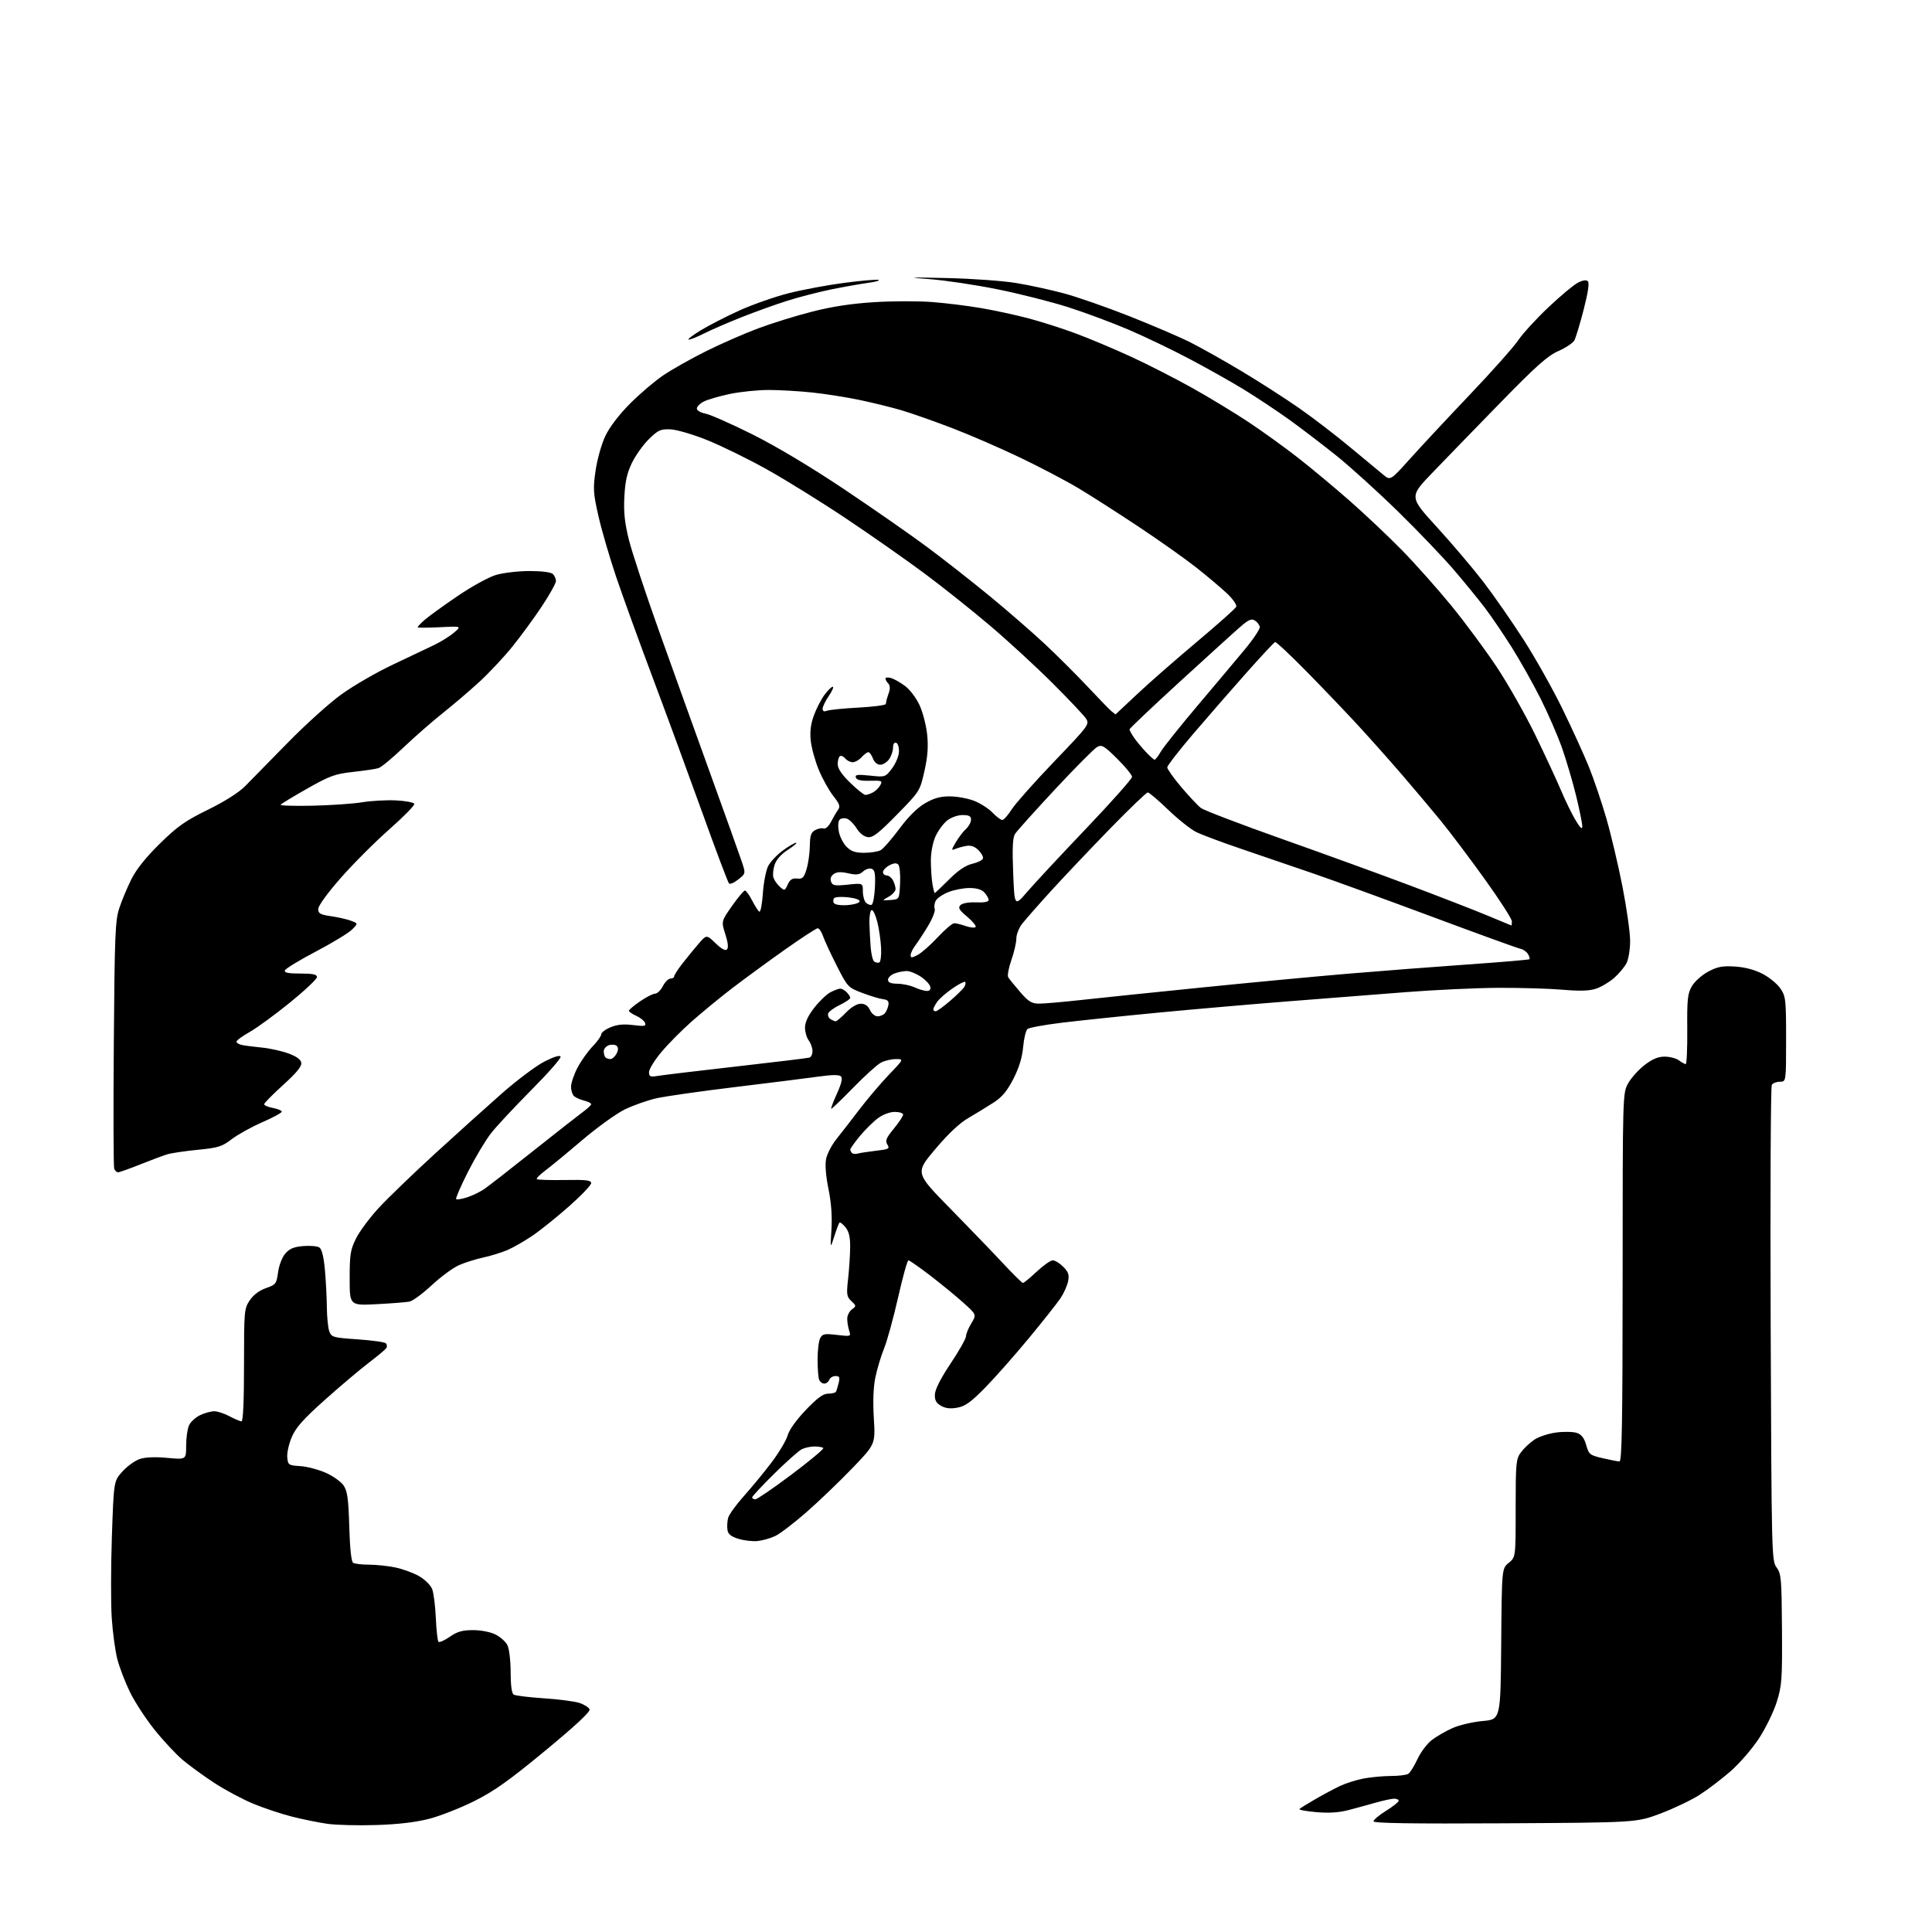 <?xml version="1.0" encoding="UTF-8" standalone="no"?>
<svg 
  version="1.1" 
  xmlns="http://www.w3.org/2000/svg" 
  xmlns:xlink="http://www.w3.org/1999/xlink" 
  xmlns:svg="http://www.w3.org/2000/svg"
  xmlns:rdf="http://www.w3.org/1999/02/22-rdf-syntax-ns#"
  xmlns:cc="http://creativecommons.org/ns#"
  xmlns:dc="http://purl.org/dc/elements/1.1/"
  viewBox="0 0 768 768"
  width="768"
  height="768"
>
<style>svg {background-color: white; }</style>"
<path stroke="none" fill="black" fill-rule="evenodd" d="M149.50,725.48C142.35,725.71 133.65,725.49 130.18,725.00C126.70,724.51 120.34,723.22 116.04,722.13C111.75,721.04 104.79,718.72 100.58,716.97C96.37,715.21 89.47,711.53 85.25,708.78C81.04,706.02 75.37,701.91 72.67,699.64C69.97,697.36 64.91,691.95 61.44,687.61C57.96,683.28 53.56,676.53 51.65,672.61C49.74,668.70 47.49,662.80 46.63,659.50C45.78,656.20 44.78,648.77 44.41,643.00C44.04,637.23 44.07,622.66 44.48,610.63C45.23,588.75 45.23,588.75 48.68,584.93C50.58,582.83 53.69,580.60 55.58,579.97C57.80,579.24 61.73,579.08 66.52,579.53C74.00,580.23 74.00,580.23 74.00,574.66C74.00,571.60 74.51,567.97 75.14,566.60C75.76,565.22 77.75,563.40 79.54,562.55C81.33,561.70 83.87,561.00 85.17,561.00C86.47,561.00 89.21,561.90 91.26,563.00C93.31,564.10 95.44,565.00 96.00,565.00C96.64,565.00 97.00,556.94 97.00,542.65C97.00,521.03 97.08,520.18 99.28,516.90C100.74,514.73 103.07,512.98 105.72,512.05C109.65,510.68 109.90,510.35 110.54,505.74C110.92,502.96 112.15,499.77 113.41,498.31C115.09,496.36 116.81,495.64 120.56,495.33C123.28,495.10 126.16,495.36 126.97,495.90C127.93,496.55 128.68,499.59 129.15,504.69C129.54,508.99 129.89,515.73 129.93,519.68C129.97,523.64 130.41,527.96 130.92,529.29C131.78,531.56 132.47,531.75 142.17,532.41C147.85,532.80 152.89,533.50 153.36,533.97C153.84,534.44 153.94,535.29 153.58,535.86C153.23,536.43 150.14,539.02 146.72,541.62C143.30,544.21 135.46,550.83 129.31,556.32C120.59,564.10 117.64,567.40 116.00,571.23C114.84,573.93 114.02,577.57 114.19,579.32C114.49,582.36 114.71,582.51 119.34,582.80C122.00,582.97 126.58,584.17 129.51,585.46C132.44,586.76 135.65,589.06 136.64,590.58C138.10,592.81 138.53,595.96 138.84,606.92C139.09,615.53 139.65,620.77 140.37,621.23C140.99,621.64 143.84,621.98 146.70,621.98C149.56,621.99 154.29,622.49 157.20,623.10C160.12,623.70 164.35,625.26 166.61,626.56C168.93,627.89 171.19,630.14 171.80,631.71C172.39,633.25 173.04,638.43 173.25,643.24C173.47,648.04 173.94,652.27 174.30,652.64C174.67,653.00 176.68,652.11 178.79,650.65C181.78,648.58 183.79,648.00 188.05,648.00C191.24,648.00 194.95,648.73 196.99,649.75C198.90,650.71 201.03,652.62 201.72,654.00C202.41,655.38 202.98,660.17 202.99,664.69C202.99,670.04 203.42,673.14 204.22,673.64C204.89,674.05 210.26,674.71 216.15,675.10C222.05,675.48 228.44,676.32 230.35,676.95C232.26,677.58 234.07,678.73 234.37,679.51C234.72,680.44 228.75,686.00 216.70,695.95C202.30,707.84 196.41,712.03 188.50,715.98C183.00,718.73 174.90,721.90 170.50,723.03C165.18,724.39 158.14,725.22 149.50,725.48zM598.25,724.79C561.23,725.00 546.00,724.77 546.00,724.00C546.00,723.40 548.25,721.52 551.00,719.81C553.75,718.10 556.00,716.32 556.00,715.85C556.00,715.38 555.20,715.00 554.22,715.00C553.24,715.00 549.98,715.70 546.97,716.55C543.96,717.41 539.02,718.76 536.00,719.55C532.23,720.53 528.21,720.79 523.22,720.35C519.22,720.00 516.22,719.45 516.55,719.11C516.89,718.77 519.71,717.02 522.83,715.22C525.95,713.41 530.38,711.04 532.67,709.96C534.96,708.87 539.18,707.53 542.05,706.99C544.92,706.45 549.80,705.99 552.89,705.98C555.97,705.98 559.09,705.59 559.82,705.13C560.54,704.67 562.18,702.04 563.46,699.28C564.74,696.52 567.32,693.09 569.20,691.66C571.07,690.23 574.79,688.09 577.46,686.91C580.13,685.73 585.50,684.48 589.41,684.13C596.50,683.50 596.50,683.50 596.75,653.50C596.99,623.50 596.99,623.50 599.75,621.26C602.50,619.02 602.50,619.02 602.50,599.59C602.50,581.45 602.64,579.98 604.59,577.33C605.74,575.77 608.13,573.52 609.89,572.32C611.67,571.11 615.61,569.82 618.71,569.43C621.80,569.04 625.48,569.13 626.89,569.63C628.70,570.27 629.77,571.67 630.55,574.46C631.58,578.15 631.97,578.46 637.07,579.65C640.06,580.35 643.06,580.93 643.75,580.96C644.74,580.99 645.00,565.70 645.02,507.75C645.03,434.50 645.03,434.50 647.27,430.55C648.50,428.37 651.46,425.11 653.83,423.30C656.95,420.92 659.18,420.01 661.83,420.03C663.85,420.05 666.37,420.72 667.44,421.53C668.51,422.34 669.71,423.00 670.10,423.00C670.50,423.00 670.77,416.78 670.71,409.19C670.61,397.14 670.85,394.94 672.56,392.01C673.64,390.16 676.55,387.57 679.01,386.25C682.68,384.28 684.62,383.91 689.60,384.21C693.58,384.45 697.41,385.45 700.60,387.10C703.30,388.48 706.51,391.12 707.75,392.96C709.86,396.09 710.00,397.33 710.00,413.15C710.00,430.00 710.00,430.00 707.56,430.00C706.22,430.00 704.76,430.56 704.32,431.25C703.88,431.94 703.67,474.77 703.87,526.44C704.22,618.47 704.26,620.44 706.22,623.08C708.06,625.57 708.23,627.49 708.36,647.64C708.49,667.70 708.32,670.08 706.27,676.59C705.04,680.49 701.86,687.02 699.19,691.09C696.52,695.17 691.45,701.02 687.92,704.11C684.39,707.19 678.82,711.43 675.54,713.52C672.26,715.62 665.29,718.94 660.04,720.92C650.50,724.50 650.50,724.50 598.25,724.79zM301.11,612.59C299.12,612.78 295.70,612.38 293.50,611.69C290.54,610.77 289.41,609.84 289.17,608.12C288.98,606.84 289.10,604.73 289.43,603.42C289.76,602.11 292.56,598.22 295.65,594.77C298.75,591.32 303.72,585.28 306.70,581.34C309.68,577.39 312.56,572.56 313.10,570.59C313.70,568.42 316.54,564.45 320.31,560.50C324.94,555.67 327.22,554.00 329.21,554.00C330.68,554.00 332.07,553.66 332.30,553.25C332.53,552.84 333.02,551.26 333.38,549.75C333.92,547.48 333.70,547.00 332.13,547.00C331.07,547.00 329.95,547.67 329.64,548.50C329.32,549.33 328.42,550.00 327.64,550.00C326.85,550.00 325.94,549.29 325.61,548.42C325.27,547.55 325.00,543.92 325.00,540.35C325.00,536.79 325.47,533.00 326.04,531.93C326.95,530.23 327.77,530.07 332.69,530.65C338.29,531.31 338.31,531.30 337.54,528.91C337.12,527.58 336.78,525.46 336.79,524.18C336.79,522.91 337.63,521.26 338.65,520.50C340.44,519.18 340.43,519.08 338.43,517.20C336.57,515.45 336.44,514.60 337.13,508.38C337.55,504.60 337.92,498.96 337.95,495.86C337.99,491.74 337.48,489.59 336.09,487.86C335.03,486.56 333.96,485.73 333.70,486.00C333.44,486.27 332.51,488.75 331.63,491.50C330.04,496.50 330.04,496.50 330.52,488.62C330.83,483.42 330.43,477.98 329.33,472.62C328.30,467.60 327.94,463.08 328.37,460.77C328.76,458.73 330.63,455.13 332.52,452.77C334.40,450.42 338.52,445.12 341.65,441.00C344.79,436.88 350.04,430.69 353.33,427.25C359.32,421.00 359.32,421.00 356.11,421.00C354.34,421.00 351.69,421.63 350.20,422.41C348.72,423.18 343.72,427.69 339.11,432.43C334.49,437.17 330.58,440.91 330.41,440.75C330.25,440.58 331.28,437.85 332.72,434.68C334.51,430.72 335.00,428.60 334.29,427.89C333.58,427.18 330.80,427.20 325.38,427.96C321.05,428.57 306.25,430.42 292.50,432.09C278.75,433.75 264.57,435.77 261.00,436.57C257.43,437.38 251.75,439.38 248.38,441.01C245.02,442.65 237.37,448.17 231.38,453.26C225.40,458.36 218.78,463.81 216.68,465.37C214.59,466.93 213.10,468.44 213.39,468.73C213.68,469.01 218.66,469.17 224.46,469.07C233.02,468.92 235.00,469.16 235.00,470.32C235.00,471.11 231.06,475.23 226.25,479.49C221.44,483.74 214.92,488.99 211.76,491.14C208.60,493.30 204.09,495.89 201.73,496.90C199.37,497.91 195.02,499.26 192.06,499.89C189.10,500.53 184.76,501.90 182.41,502.94C180.06,503.98 175.21,507.55 171.63,510.88C168.05,514.21 164.08,517.14 162.81,517.40C161.54,517.66 155.66,518.12 149.75,518.43C139.00,518.98 139.00,518.98 139.00,508.19C139.00,498.61 139.29,496.81 141.56,492.25C142.97,489.42 147.06,483.94 150.65,480.06C154.24,476.19 164.18,466.60 172.74,458.76C181.31,450.92 193.31,440.11 199.41,434.74C205.51,429.37 213.19,423.61 216.49,421.95C220.35,420.00 222.61,419.33 222.85,420.06C223.06,420.69 217.80,426.67 211.16,433.35C204.53,440.03 197.33,447.75 195.18,450.50C193.02,453.25 188.91,460.14 186.03,465.82C183.16,471.49 181.04,476.37 181.33,476.67C181.63,476.96 183.58,476.64 185.68,475.96C187.78,475.28 190.85,473.80 192.50,472.66C194.15,471.53 202.93,464.70 212.00,457.48C221.07,450.27 229.96,443.30 231.75,441.99C233.54,440.69 235.00,439.31 235.00,438.92C235.00,438.53 233.77,437.91 232.26,437.53C230.75,437.15 228.95,436.37 228.26,435.80C227.57,435.22 227.00,433.53 227.00,432.03C227.00,430.53 228.16,427.09 229.58,424.40C231.00,421.70 233.70,417.91 235.58,415.96C237.46,414.01 239.00,411.85 239.00,411.16C239.00,410.46 240.66,409.20 242.69,408.36C245.32,407.26 247.89,407.01 251.68,407.48C256.20,408.04 256.90,407.92 256.41,406.62C256.08,405.78 254.51,404.51 252.91,403.80C251.31,403.09 250.00,402.19 250.00,401.80C250.00,401.41 251.99,399.72 254.43,398.05C256.87,396.37 259.56,395.00 260.40,395.00C261.25,395.00 262.65,393.65 263.50,392.00C264.35,390.35 265.71,389.00 266.53,389.00C267.34,389.00 268.00,388.60 268.00,388.11C268.00,387.62 269.46,385.34 271.25,383.04C273.04,380.74 275.93,377.21 277.68,375.18C280.87,371.50 280.87,371.50 284.44,374.95C286.76,377.19 288.34,378.06 288.98,377.42C289.62,376.78 289.39,374.66 288.33,371.35C286.70,366.25 286.70,366.25 290.99,360.12C293.36,356.76 295.67,354.00 296.12,354.00C296.58,354.00 297.86,355.77 298.97,357.93C300.07,360.09 301.36,362.11 301.84,362.40C302.33,362.70 302.96,359.43 303.25,355.13C303.55,350.83 304.50,345.94 305.36,344.26C306.23,342.59 308.84,339.82 311.17,338.11C313.49,336.40 315.87,335.01 316.45,335.02C317.03,335.02 315.59,336.26 313.25,337.77C310.55,339.50 308.62,341.68 307.93,343.73C307.34,345.51 307.12,347.82 307.45,348.85C307.78,349.89 308.92,351.53 309.99,352.49C311.86,354.18 311.98,354.15 313.13,351.61C314.03,349.63 314.96,349.04 316.86,349.24C319.02,349.46 319.57,348.92 320.62,345.50C321.29,343.30 321.88,339.15 321.92,336.29C321.99,332.07 322.40,330.86 324.08,329.96C325.22,329.35 326.73,329.07 327.43,329.34C328.16,329.61 329.43,328.45 330.35,326.66C331.25,324.92 332.51,322.77 333.15,321.89C334.10,320.58 333.74,319.55 331.24,316.39C329.55,314.25 326.96,309.60 325.49,306.06C324.02,302.52 322.58,297.29 322.28,294.43C321.91,290.79 322.28,287.78 323.54,284.37C324.52,281.69 326.40,278.04 327.72,276.25C329.03,274.46 330.52,273.00 331.02,273.00C331.53,273.00 330.83,274.64 329.47,276.64C328.11,278.64 327.00,280.94 327.00,281.75C327.00,282.74 327.57,282.99 328.75,282.53C329.71,282.16 335.34,281.59 341.25,281.28C347.16,280.96 352.06,280.32 352.12,279.85C352.19,279.38 352.33,278.66 352.42,278.25C352.52,277.84 352.96,276.44 353.40,275.15C353.89,273.71 353.77,272.37 353.10,271.70C352.49,271.09 352.00,270.21 352.00,269.73C352.00,269.26 353.01,269.17 354.25,269.55C355.49,269.92 358.02,271.37 359.87,272.76C361.72,274.15 364.29,277.58 365.57,280.39C366.86,283.20 368.21,288.47 368.57,292.09C369.06,296.87 368.75,300.87 367.46,306.59C365.68,314.46 365.62,314.55 356.59,323.78C349.32,331.20 347.00,333.01 345.01,332.78C343.48,332.61 341.75,331.26 340.51,329.28C339.41,327.51 337.67,325.78 336.65,325.43C335.63,325.09 334.34,325.26 333.77,325.83C333.18,326.42 333.04,328.39 333.44,330.54C333.82,332.56 335.21,335.30 336.52,336.61C338.35,338.44 339.99,339.00 343.52,339.00C346.06,339.00 348.99,338.54 350.04,337.98C351.10,337.41 354.42,333.62 357.44,329.54C361.00,324.73 364.58,321.16 367.66,319.35C371.17,317.30 373.73,316.57 377.50,316.57C380.30,316.57 384.63,317.35 387.12,318.30C389.62,319.26 392.95,321.38 394.52,323.02C396.09,324.66 397.85,325.98 398.44,325.96C399.02,325.94 400.71,324.03 402.19,321.71C403.68,319.40 411.26,310.85 419.05,302.73C432.91,288.27 433.17,287.91 431.67,285.61C430.82,284.32 424.81,277.96 418.31,271.48C411.82,265.00 400.65,254.73 393.50,248.66C386.35,242.59 374.65,233.28 367.50,227.96C360.35,222.64 346.40,212.87 336.50,206.24C326.60,199.62 312.37,190.79 304.88,186.61C297.39,182.44 286.68,177.18 281.07,174.93C275.37,172.64 268.94,170.77 266.49,170.67C262.60,170.52 261.62,170.97 258.00,174.50C255.75,176.70 252.72,180.93 251.26,183.89C249.27,187.97 248.52,191.27 248.20,197.44C247.87,203.63 248.31,207.76 249.99,214.55C251.21,219.47 256.63,235.88 262.03,251.00C267.43,266.12 276.65,291.77 282.52,308.00C288.39,324.23 293.92,339.69 294.82,342.36C296.45,347.23 296.45,347.23 293.50,349.58C291.87,350.88 290.20,351.60 289.79,351.19C289.37,350.77 284.58,338.07 279.15,322.96C273.71,307.86 264.87,283.80 259.50,269.50C254.13,255.20 247.57,237.10 244.92,229.28C242.28,221.45 239.10,210.54 237.86,205.02C235.81,195.95 235.71,194.22 236.76,187.02C237.39,182.64 239.13,176.48 240.62,173.34C242.29,169.81 246.01,164.92 250.41,160.49C254.31,156.55 260.32,151.44 263.77,149.12C267.22,146.80 274.87,142.49 280.77,139.56C286.67,136.62 296.00,132.54 301.50,130.49C307.00,128.44 316.68,125.44 323.00,123.84C330.84,121.84 338.67,120.66 347.61,120.11C354.82,119.66 365.17,119.64 370.61,120.07C376.05,120.49 384.77,121.57 390.00,122.47C395.23,123.36 403.63,125.18 408.68,126.50C413.73,127.83 422.28,130.56 427.68,132.57C433.08,134.58 442.90,138.71 449.50,141.75C456.10,144.78 467.08,150.39 473.91,154.20C480.74,158.02 490.86,164.16 496.41,167.85C501.96,171.54 510.77,177.90 516.00,181.98C521.23,186.06 530.45,193.75 536.50,199.06C542.55,204.38 551.87,213.17 557.20,218.61C562.54,224.05 571.44,234.05 576.98,240.83C582.51,247.61 590.67,258.63 595.09,265.32C599.52,272.01 606.32,284.01 610.21,291.99C614.09,299.97 618.71,309.89 620.46,314.04C622.21,318.19 624.84,323.59 626.31,326.04C628.17,329.15 628.98,329.89 628.99,328.50C628.99,327.40 627.90,322.00 626.57,316.50C625.23,311.00 622.72,302.45 620.99,297.50C619.25,292.55 615.38,283.62 612.38,277.66C609.38,271.69 604.20,262.50 600.88,257.22C597.55,251.95 592.76,244.90 590.23,241.57C587.69,238.23 582.15,231.45 577.91,226.50C573.67,221.55 563.75,211.18 555.85,203.45C547.96,195.72 536.97,185.75 531.43,181.29C525.89,176.84 517.34,170.31 512.43,166.78C507.52,163.26 499.45,157.90 494.50,154.87C489.55,151.84 479.84,146.37 472.92,142.72C466.01,139.06 455.09,133.82 448.66,131.07C442.24,128.32 431.43,124.29 424.65,122.12C417.86,119.96 405.15,116.74 396.40,114.98C387.66,113.22 375.55,111.41 369.50,110.96C360.06,110.25 361.06,110.19 376.50,110.53C386.40,110.76 398.77,111.64 404.00,112.51C409.23,113.37 417.77,115.23 423.00,116.64C428.23,118.04 439.93,122.13 449.00,125.71C458.07,129.30 468.97,133.97 473.20,136.10C477.44,138.23 486.67,143.42 493.70,147.64C500.74,151.86 511.00,158.45 516.50,162.29C522.00,166.13 531.15,173.15 536.83,177.89C542.51,182.63 548.41,187.52 549.94,188.77C552.72,191.04 552.72,191.04 560.60,182.27C564.93,177.45 575.63,165.98 584.37,156.79C593.11,147.61 601.72,137.92 603.50,135.28C605.28,132.63 610.66,126.75 615.46,122.21C620.25,117.67 625.54,113.26 627.20,112.40C629.18,111.38 630.57,111.17 631.21,111.81C631.85,112.45 631.26,116.37 629.53,123.08C628.07,128.74 626.41,134.23 625.85,135.28C625.29,136.33 622.42,138.25 619.48,139.55C615.16,141.46 610.70,145.43 596.29,160.21C586.47,170.27 574.33,182.78 569.32,188.00C560.20,197.50 560.20,197.50 571.16,209.50C577.19,216.10 585.48,225.87 589.59,231.21C593.70,236.56 600.90,246.91 605.60,254.21C610.30,261.52 617.29,273.96 621.13,281.85C624.98,289.74 629.69,300.09 631.62,304.85C633.54,309.61 636.63,318.74 638.50,325.14C640.36,331.54 643.26,343.80 644.94,352.36C646.62,360.93 648.00,370.68 648.00,374.02C648.00,377.37 647.35,381.36 646.55,382.90C645.75,384.44 643.54,387.07 641.64,388.75C639.73,390.42 636.49,392.34 634.43,393.02C631.74,393.91 628.01,394.02 621.10,393.43C615.82,392.97 604.30,392.64 595.50,392.68C586.70,392.73 570.27,393.50 559.00,394.38C547.73,395.27 526.95,396.89 512.84,397.99C498.72,399.09 475.32,401.12 460.84,402.50C446.35,403.89 428.90,405.71 422.06,406.55C415.22,407.38 409.10,408.51 408.45,409.04C407.80,409.58 407.02,412.80 406.72,416.20C406.33,420.41 405.10,424.44 402.83,428.87C400.36,433.69 398.34,436.10 395.00,438.27C392.52,439.88 388.05,442.62 385.06,444.35C381.42,446.46 377.02,450.59 371.72,456.87C363.82,466.23 363.82,466.23 377.69,480.37C385.31,488.14 394.80,497.99 398.77,502.25C402.74,506.51 406.29,510.00 406.64,510.00C407.00,510.00 409.46,507.98 412.10,505.50C414.75,503.02 417.63,501.00 418.50,501.00C419.38,501.00 421.25,502.15 422.66,503.57C424.73,505.64 425.10,506.74 424.59,509.30C424.24,511.04 422.91,514.05 421.62,515.98C420.34,517.92 414.63,525.12 408.95,532.00C403.26,538.88 395.43,547.73 391.55,551.68C385.98,557.35 383.68,559.01 380.56,559.57C377.80,560.08 375.85,559.85 374.06,558.83C372.11,557.71 371.53,556.63 371.64,554.25C371.73,552.26 373.99,547.84 377.89,542.00C381.25,536.98 384.00,532.11 384.00,531.18C384.01,530.26 384.96,527.94 386.12,526.04C388.22,522.58 388.22,522.58 382.86,517.77C379.91,515.13 373.98,510.27 369.69,506.98C365.39,503.69 361.53,501.00 361.11,501.00C360.69,501.00 358.84,507.64 357.01,515.75C355.17,523.86 352.67,532.98 351.44,536.00C350.22,539.02 348.66,544.20 347.98,547.50C347.17,551.40 346.96,557.11 347.36,563.80C347.99,574.10 347.99,574.10 338.74,583.70C333.66,588.98 325.48,596.82 320.57,601.12C315.66,605.42 310.09,609.68 308.18,610.58C306.28,611.49 303.09,612.39 301.11,612.59zM300.26,596.00C300.96,596.00 307.46,591.55 314.71,586.11C321.95,580.67 327.61,575.94 327.28,575.61C326.94,575.27 325.36,575.00 323.77,575.00C322.17,575.00 319.89,575.50 318.68,576.11C317.48,576.72 312.56,581.10 307.75,585.84C302.94,590.58 299.00,594.81 299.00,595.23C299.00,595.65 299.57,596.00 300.26,596.00zM46.94,466.00C46.39,466.00 45.70,465.37 45.40,464.60C45.10,463.83 45.03,441.44 45.24,414.85C45.57,371.56 45.80,365.92 47.42,361.00C48.41,357.98 50.58,352.80 52.23,349.50C54.23,345.50 58.02,340.77 63.59,335.31C70.60,328.44 73.66,326.28 82.64,321.89C89.26,318.64 94.88,315.09 97.41,312.54C99.66,310.28 107.27,302.52 114.33,295.30C121.39,288.07 131.06,279.36 135.83,275.94C140.60,272.51 149.68,267.27 156.00,264.28C162.32,261.29 169.75,257.76 172.50,256.44C175.25,255.12 178.85,252.88 180.50,251.46C183.50,248.88 183.50,248.88 174.75,249.33C169.94,249.58 166.00,249.58 166.00,249.34C166.00,249.10 167.24,247.80 168.75,246.46C170.26,245.12 176.10,240.89 181.72,237.06C187.37,233.20 194.27,229.40 197.15,228.55C200.02,227.70 206.02,227.00 210.48,227.00C215.46,227.00 219.06,227.46 219.80,228.20C220.46,228.86 221.00,230.11 221.00,230.98C221.00,231.85 218.48,236.37 215.39,241.03C212.30,245.69 207.01,252.92 203.62,257.11C200.24,261.29 194.32,267.60 190.48,271.12C186.64,274.64 180.12,280.20 176.00,283.47C171.88,286.74 164.88,292.86 160.46,297.07C156.05,301.28 151.55,305.00 150.46,305.34C149.38,305.68 144.84,306.36 140.37,306.85C133.13,307.65 131.14,308.38 122.11,313.49C116.54,316.64 111.79,319.52 111.56,319.90C111.34,320.27 117.08,320.44 124.32,320.28C131.57,320.11 140.43,319.50 144.00,318.91C147.57,318.32 153.61,317.99 157.42,318.17C161.23,318.35 164.50,318.98 164.69,319.56C164.88,320.14 160.38,324.72 154.70,329.73C149.01,334.75 140.34,343.43 135.43,349.03C130.15,355.04 126.50,360.07 126.50,361.34C126.50,363.14 127.29,363.59 131.61,364.21C134.42,364.61 137.99,365.43 139.54,366.02C142.37,367.09 142.37,367.09 139.91,369.54C138.56,370.89 132.11,374.81 125.56,378.25C119.02,381.69 113.48,385.06 113.25,385.75C112.94,386.67 114.60,387.00 119.42,387.00C124.41,387.00 126.00,387.34 126.00,388.41C126.00,389.18 121.16,393.74 115.25,398.54C109.34,403.34 102.14,408.60 99.25,410.23C96.36,411.86 94.00,413.59 94.00,414.08C94.00,414.56 95.01,415.17 96.25,415.42C97.49,415.67 101.07,416.13 104.21,416.44C107.36,416.75 112.08,417.81 114.71,418.78C117.95,419.98 119.59,421.19 119.78,422.53C119.98,423.90 117.78,426.57 112.53,431.31C108.39,435.06 105.00,438.50 105.00,438.95C105.00,439.41 106.58,440.07 108.50,440.43C110.42,440.80 112.00,441.46 112.00,441.91C112.00,442.36 108.52,444.25 104.27,446.10C100.01,447.96 94.56,450.98 92.14,452.82C88.24,455.81 86.75,456.27 78.63,457.06C73.61,457.55 68.15,458.36 66.50,458.86C64.85,459.36 60.00,461.17 55.72,462.88C51.45,464.60 47.50,466.00 46.94,466.00zM340.93,458.57C341.79,458.32 345.06,457.82 348.19,457.45C353.36,456.85 353.78,456.62 352.75,454.98C351.81,453.47 352.25,452.40 355.31,448.66C357.34,446.19 359.00,443.68 359.00,443.08C359.00,442.49 357.51,442.00 355.69,442.00C353.74,442.00 351.01,443.02 349.01,444.49C347.15,445.87 343.91,449.07 341.81,451.60C339.72,454.14 338.00,456.54 338.00,456.94C338.00,457.34 338.30,457.97 338.68,458.34C339.05,458.72 340.06,458.82 340.93,458.57zM261.75,427.65C263.81,427.31 277.88,425.63 293.00,423.91C308.12,422.19 321.06,420.62 321.75,420.42C322.44,420.22 322.99,419.04 322.97,417.78C322.95,416.53 322.28,414.63 321.47,413.56C320.66,412.49 320.00,410.20 320.00,408.47C320.00,406.37 321.22,403.76 323.69,400.59C325.72,397.99 328.62,395.21 330.14,394.43C331.66,393.64 333.41,393.00 334.02,393.00C334.64,393.00 335.79,393.64 336.57,394.43C337.36,395.21 337.99,396.23 337.99,396.68C337.98,397.13 336.13,398.38 333.87,399.47C331.62,400.55 329.53,402.06 329.24,402.82C328.95,403.58 329.34,404.60 330.10,405.09C330.87,405.57 331.82,405.98 332.20,405.98C332.59,405.99 334.43,404.43 336.30,402.50C338.39,400.35 340.66,399.00 342.19,399.00C343.87,399.00 345.05,399.81 345.82,401.50C346.45,402.89 347.80,404.00 348.86,404.00C349.90,404.00 351.22,403.44 351.78,402.75C352.35,402.06 352.97,400.60 353.15,399.50C353.41,398.00 352.88,397.42 351.00,397.19C349.62,397.02 345.92,395.90 342.76,394.70C337.12,392.56 336.94,392.36 332.68,384.01C330.30,379.33 327.84,374.04 327.22,372.25C326.61,370.46 325.63,369.00 325.06,369.00C324.48,369.00 318.49,372.91 311.75,377.68C305.01,382.45 295.68,389.29 291.00,392.87C286.32,396.46 279.17,402.33 275.10,405.92C271.03,409.51 265.52,415.07 262.85,418.28C260.18,421.48 258.00,425.04 258.00,426.18C258.00,428.03 258.42,428.19 261.75,427.65zM242.63,421.00C243.35,421.00 244.44,420.05 245.06,418.89C245.80,417.50 245.85,416.45 245.19,415.79C244.65,415.25 243.26,415.10 242.10,415.47C240.95,415.83 240.00,416.93 240.00,417.90C240.00,418.87 240.30,419.97 240.67,420.33C241.03,420.70 241.92,421.00 242.63,421.00zM371.94,402.00C372.46,402.00 375.04,400.14 377.69,397.86C380.34,395.59 382.88,393.08 383.34,392.29C383.80,391.50 383.95,390.62 383.66,390.33C383.38,390.04 381.10,391.21 378.61,392.92C376.13,394.63 373.39,397.03 372.54,398.24C371.70,399.45 371.00,400.79 371.00,401.22C371.00,401.65 371.42,402.00 371.94,402.00zM413.00,398.96C414.93,398.97 422.35,398.33 429.50,397.54C436.65,396.75 458.25,394.51 477.50,392.57C496.75,390.62 523.08,388.14 536.00,387.05C548.92,385.96 570.30,384.32 583.50,383.39C596.70,382.47 607.71,381.53 607.96,381.31C608.22,381.09 607.95,380.14 607.36,379.20C606.77,378.27 605.43,377.34 604.39,377.15C603.35,376.96 587.65,371.27 569.50,364.50C551.35,357.73 529.98,349.95 522.00,347.21C514.02,344.47 501.20,340.09 493.50,337.47C485.80,334.86 477.70,331.83 475.50,330.74C473.30,329.65 468.29,325.67 464.36,321.88C460.43,318.10 456.78,315.00 456.26,315.00C455.74,315.00 449.05,321.42 441.40,329.26C433.76,337.11 423.20,348.25 417.94,354.01C412.69,359.78 407.40,365.80 406.19,367.38C404.99,368.97 404.00,371.57 404.00,373.16C404.00,374.75 403.11,378.58 402.03,381.66C400.94,384.75 400.38,387.82 400.78,388.48C401.17,389.14 403.30,391.76 405.50,394.31C408.82,398.15 410.09,398.94 413.00,398.96zM368.32,393.92C369.53,393.97 370.03,393.42 369.82,392.29C369.63,391.34 367.96,389.54 366.10,388.29C364.23,387.03 361.68,386.00 360.42,386.00C359.16,386.00 356.98,386.44 355.57,386.98C354.15,387.51 353.00,388.64 353.00,389.48C353.00,390.56 354.08,391.01 356.75,391.05C358.81,391.07 361.85,391.71 363.50,392.46C365.15,393.22 367.32,393.87 368.32,393.92zM349.50,382.63C350.05,382.44 350.39,379.86 350.25,376.89C350.11,373.93 349.44,369.25 348.75,366.50C348.06,363.75 347.05,361.62 346.50,361.76C345.95,361.91 345.55,364.16 345.60,366.76C345.66,369.37 345.89,373.75 346.10,376.50C346.32,379.25 346.95,381.83 347.50,382.23C348.05,382.64 348.95,382.81 349.50,382.63zM364.76,379.62C366.28,378.84 369.87,375.68 372.73,372.60C375.60,369.52 378.56,367.00 379.32,367.00C380.08,367.00 382.14,367.50 383.90,368.12C385.66,368.73 387.42,368.91 387.80,368.52C388.19,368.13 386.70,366.30 384.51,364.45C381.24,361.70 380.75,360.85 381.81,359.79C382.59,359.02 385.07,358.58 388.05,358.71C391.19,358.84 393.00,358.51 393.00,357.79C393.00,357.17 392.26,355.83 391.35,354.83C390.23,353.59 388.29,353.00 385.37,353.00C382.99,353.00 379.22,353.73 376.99,354.62C374.76,355.51 372.51,357.05 371.97,358.05C371.44,359.04 371.26,360.51 371.57,361.31C371.87,362.11 370.66,365.18 368.88,368.13C367.09,371.09 364.81,374.57 363.81,375.88C362.82,377.20 362.00,378.90 362.00,379.66C362.00,380.84 362.42,380.83 364.76,379.62zM600.75,367.88C600.89,367.95 601.00,367.21 601.00,366.25C601.00,365.29 596.15,357.74 590.22,349.49C584.30,341.23 576.32,330.65 572.50,325.99C568.68,321.32 561.66,313.00 556.91,307.50C552.16,302.00 544.55,293.45 539.99,288.50C535.44,283.55 526.30,273.98 519.67,267.23C513.05,260.48 507.28,255.08 506.86,255.23C506.44,255.38 501.30,260.90 495.43,267.50C489.57,274.10 480.09,284.97 474.38,291.66C468.67,298.35 464.00,304.37 464.00,305.05C464.00,305.72 466.51,309.25 469.58,312.89C472.66,316.52 476.16,320.26 477.38,321.19C478.60,322.11 493.07,327.64 509.55,333.48C526.02,339.31 548.95,347.64 560.50,351.99C572.05,356.34 585.77,361.66 591.00,363.83C596.23,365.99 600.61,367.81 600.75,367.88zM336.76,359.80C339.28,359.64 341.51,359.00 341.71,358.38C341.93,357.71 340.17,357.05 337.29,356.71C334.65,356.41 332.11,356.53 331.64,356.99C331.16,357.45 331.09,358.34 331.48,358.96C331.89,359.63 334.10,359.98 336.76,359.80zM346.46,359.68C347.03,359.49 347.63,356.33 347.80,352.66C348.03,347.30 347.78,345.85 346.51,345.36C345.64,345.03 344.10,345.50 343.10,346.41C341.62,347.75 340.48,347.89 337.17,347.15C334.22,346.49 332.59,346.58 331.37,347.47C330.29,348.26 329.92,349.35 330.36,350.50C330.95,352.04 331.86,352.19 337.02,351.66C343.00,351.03 343.00,351.03 343.00,354.32C343.00,356.12 343.55,358.15 344.21,358.81C344.88,359.48 345.89,359.87 346.46,359.68zM408.39,354.45C411.20,351.18 421.71,339.89 431.75,329.36C441.79,318.83 450.00,309.59 450.00,308.82C450.00,308.06 447.35,304.82 444.12,301.62C438.93,296.48 438.00,295.93 436.15,296.92C434.99,297.54 427.46,305.12 419.40,313.77C411.34,322.42 404.18,330.40 403.49,331.50C402.56,332.97 402.36,337.05 402.75,346.95C403.28,360.41 403.28,360.41 408.39,354.45zM354.00,357.76C357.50,357.50 357.50,357.50 357.80,351.10C357.97,347.58 357.64,344.24 357.07,343.67C356.36,342.96 355.25,343.06 353.52,343.99C352.13,344.73 351.00,345.94 351.00,346.67C351.00,347.40 351.66,348.00 352.46,348.00C353.27,348.00 354.40,348.87 354.96,349.93C355.53,351.00 356.00,352.56 356.00,353.40C356.00,354.25 354.76,355.63 353.25,356.47C350.50,358.01 350.50,358.01 354.00,357.76zM371.57,355.00C371.73,355.00 374.28,352.59 377.22,349.65C380.87,346.00 383.80,344.01 386.46,343.38C388.60,342.88 390.52,341.94 390.74,341.29C390.95,340.65 390.15,339.15 388.96,337.96C387.48,336.48 385.97,335.95 384.15,336.26C382.69,336.51 380.70,337.06 379.71,337.48C378.09,338.17 378.12,337.92 379.98,334.76C381.11,332.85 382.92,330.47 384.02,329.49C385.11,328.50 386.00,326.86 386.00,325.85C386.00,324.42 385.24,324.00 382.63,324.00C380.70,324.00 378.10,324.92 376.51,326.17C374.99,327.37 372.92,330.18 371.90,332.42C370.82,334.79 370.04,338.80 370.03,342.00C370.03,345.02 370.30,349.19 370.64,351.25C370.98,353.31 371.40,355.00 371.57,355.00zM344.04,316.00C344.64,316.00 345.99,315.54 347.04,314.98C348.09,314.41 349.40,313.12 349.95,312.09C350.87,310.38 350.53,310.24 345.83,310.36C342.23,310.46 340.56,310.08 340.22,309.09C339.82,307.94 340.83,307.80 345.83,308.32C351.90,308.96 351.94,308.94 354.56,305.51C356.01,303.60 357.27,300.62 357.35,298.88C357.43,297.13 356.94,295.52 356.25,295.27C355.48,295.00 355.00,295.74 355.00,297.19C355.00,298.49 354.30,300.56 353.44,301.78C352.59,303.00 351.00,304.00 349.92,304.00C348.74,304.00 347.57,303.00 347.00,301.50C346.48,300.12 345.66,299.00 345.18,299.00C344.70,299.00 343.50,299.90 342.50,301.00C341.50,302.10 339.91,303.00 338.97,303.00C338.02,303.00 336.69,302.33 336.01,301.51C335.33,300.69 334.37,300.27 333.89,300.57C333.40,300.87 333.00,302.29 333.00,303.72C333.00,305.52 334.53,307.80 337.97,311.16C340.70,313.82 343.43,316.00 344.04,316.00zM458.98,302.00C459.30,302.00 460.43,300.54 461.47,298.75C462.52,296.96 469.03,288.81 475.94,280.63C482.85,272.46 491.33,262.36 494.79,258.20C498.25,254.04 500.95,249.98 500.79,249.18C500.63,248.37 499.75,247.24 498.83,246.66C497.50,245.83 496.34,246.32 493.17,249.06C490.97,250.95 480.14,260.78 469.09,270.90C458.04,281.01 449.00,289.58 449.00,289.92C449.00,290.27 449.74,291.67 450.65,293.03C451.56,294.39 453.67,296.96 455.35,298.75C457.02,300.54 458.66,302.00 458.98,302.00zM443.44,283.99C443.47,283.98 447.32,280.37 452.00,275.97C456.68,271.56 467.33,262.23 475.67,255.23C484.02,248.23 491.10,241.91 491.41,241.20C491.73,240.47 490.13,238.15 487.74,235.89C485.41,233.69 479.90,229.04 475.50,225.57C471.10,222.10 460.75,214.78 452.50,209.30C444.25,203.83 433.57,196.99 428.76,194.11C423.96,191.23 413.61,185.79 405.76,182.02C397.92,178.25 385.65,172.92 378.50,170.18C371.35,167.44 362.28,164.25 358.35,163.09C354.42,161.93 346.92,160.08 341.69,158.99C336.45,157.90 327.97,156.56 322.83,156.02C317.70,155.48 309.99,155.03 305.71,155.02C301.42,155.01 294.46,155.71 290.24,156.58C286.03,157.46 281.32,158.82 279.79,159.61C278.25,160.40 277.00,161.66 277.00,162.41C277.00,163.18 278.52,164.06 280.44,164.42C282.33,164.78 290.76,168.51 299.17,172.71C308.68,177.47 322.40,185.68 335.48,194.43C347.04,202.17 361.90,212.51 368.50,217.41C375.10,222.32 386.35,231.14 393.50,237.02C400.65,242.90 410.55,251.51 415.50,256.15C420.45,260.79 428.06,268.39 432.42,273.04C436.78,277.69 441.03,282.06 441.86,282.75C442.70,283.44 443.41,283.99 443.44,283.99zM273.78,135.00C273.08,135.00 275.20,133.35 278.50,131.34C281.80,129.33 288.77,125.75 294.00,123.39C299.23,121.03 308.00,117.96 313.50,116.56C319.00,115.16 329.01,113.30 335.75,112.42C342.48,111.55 348.56,111.03 349.25,111.27C349.94,111.51 348.02,112.04 345.00,112.45C341.98,112.87 335.45,114.03 330.50,115.03C325.55,116.04 317.68,118.07 313.00,119.55C308.32,121.02 300.08,123.99 294.67,126.14C289.26,128.29 282.64,131.16 279.95,132.52C277.26,133.89 274.49,135.00 273.78,135.00z" />

</svg>